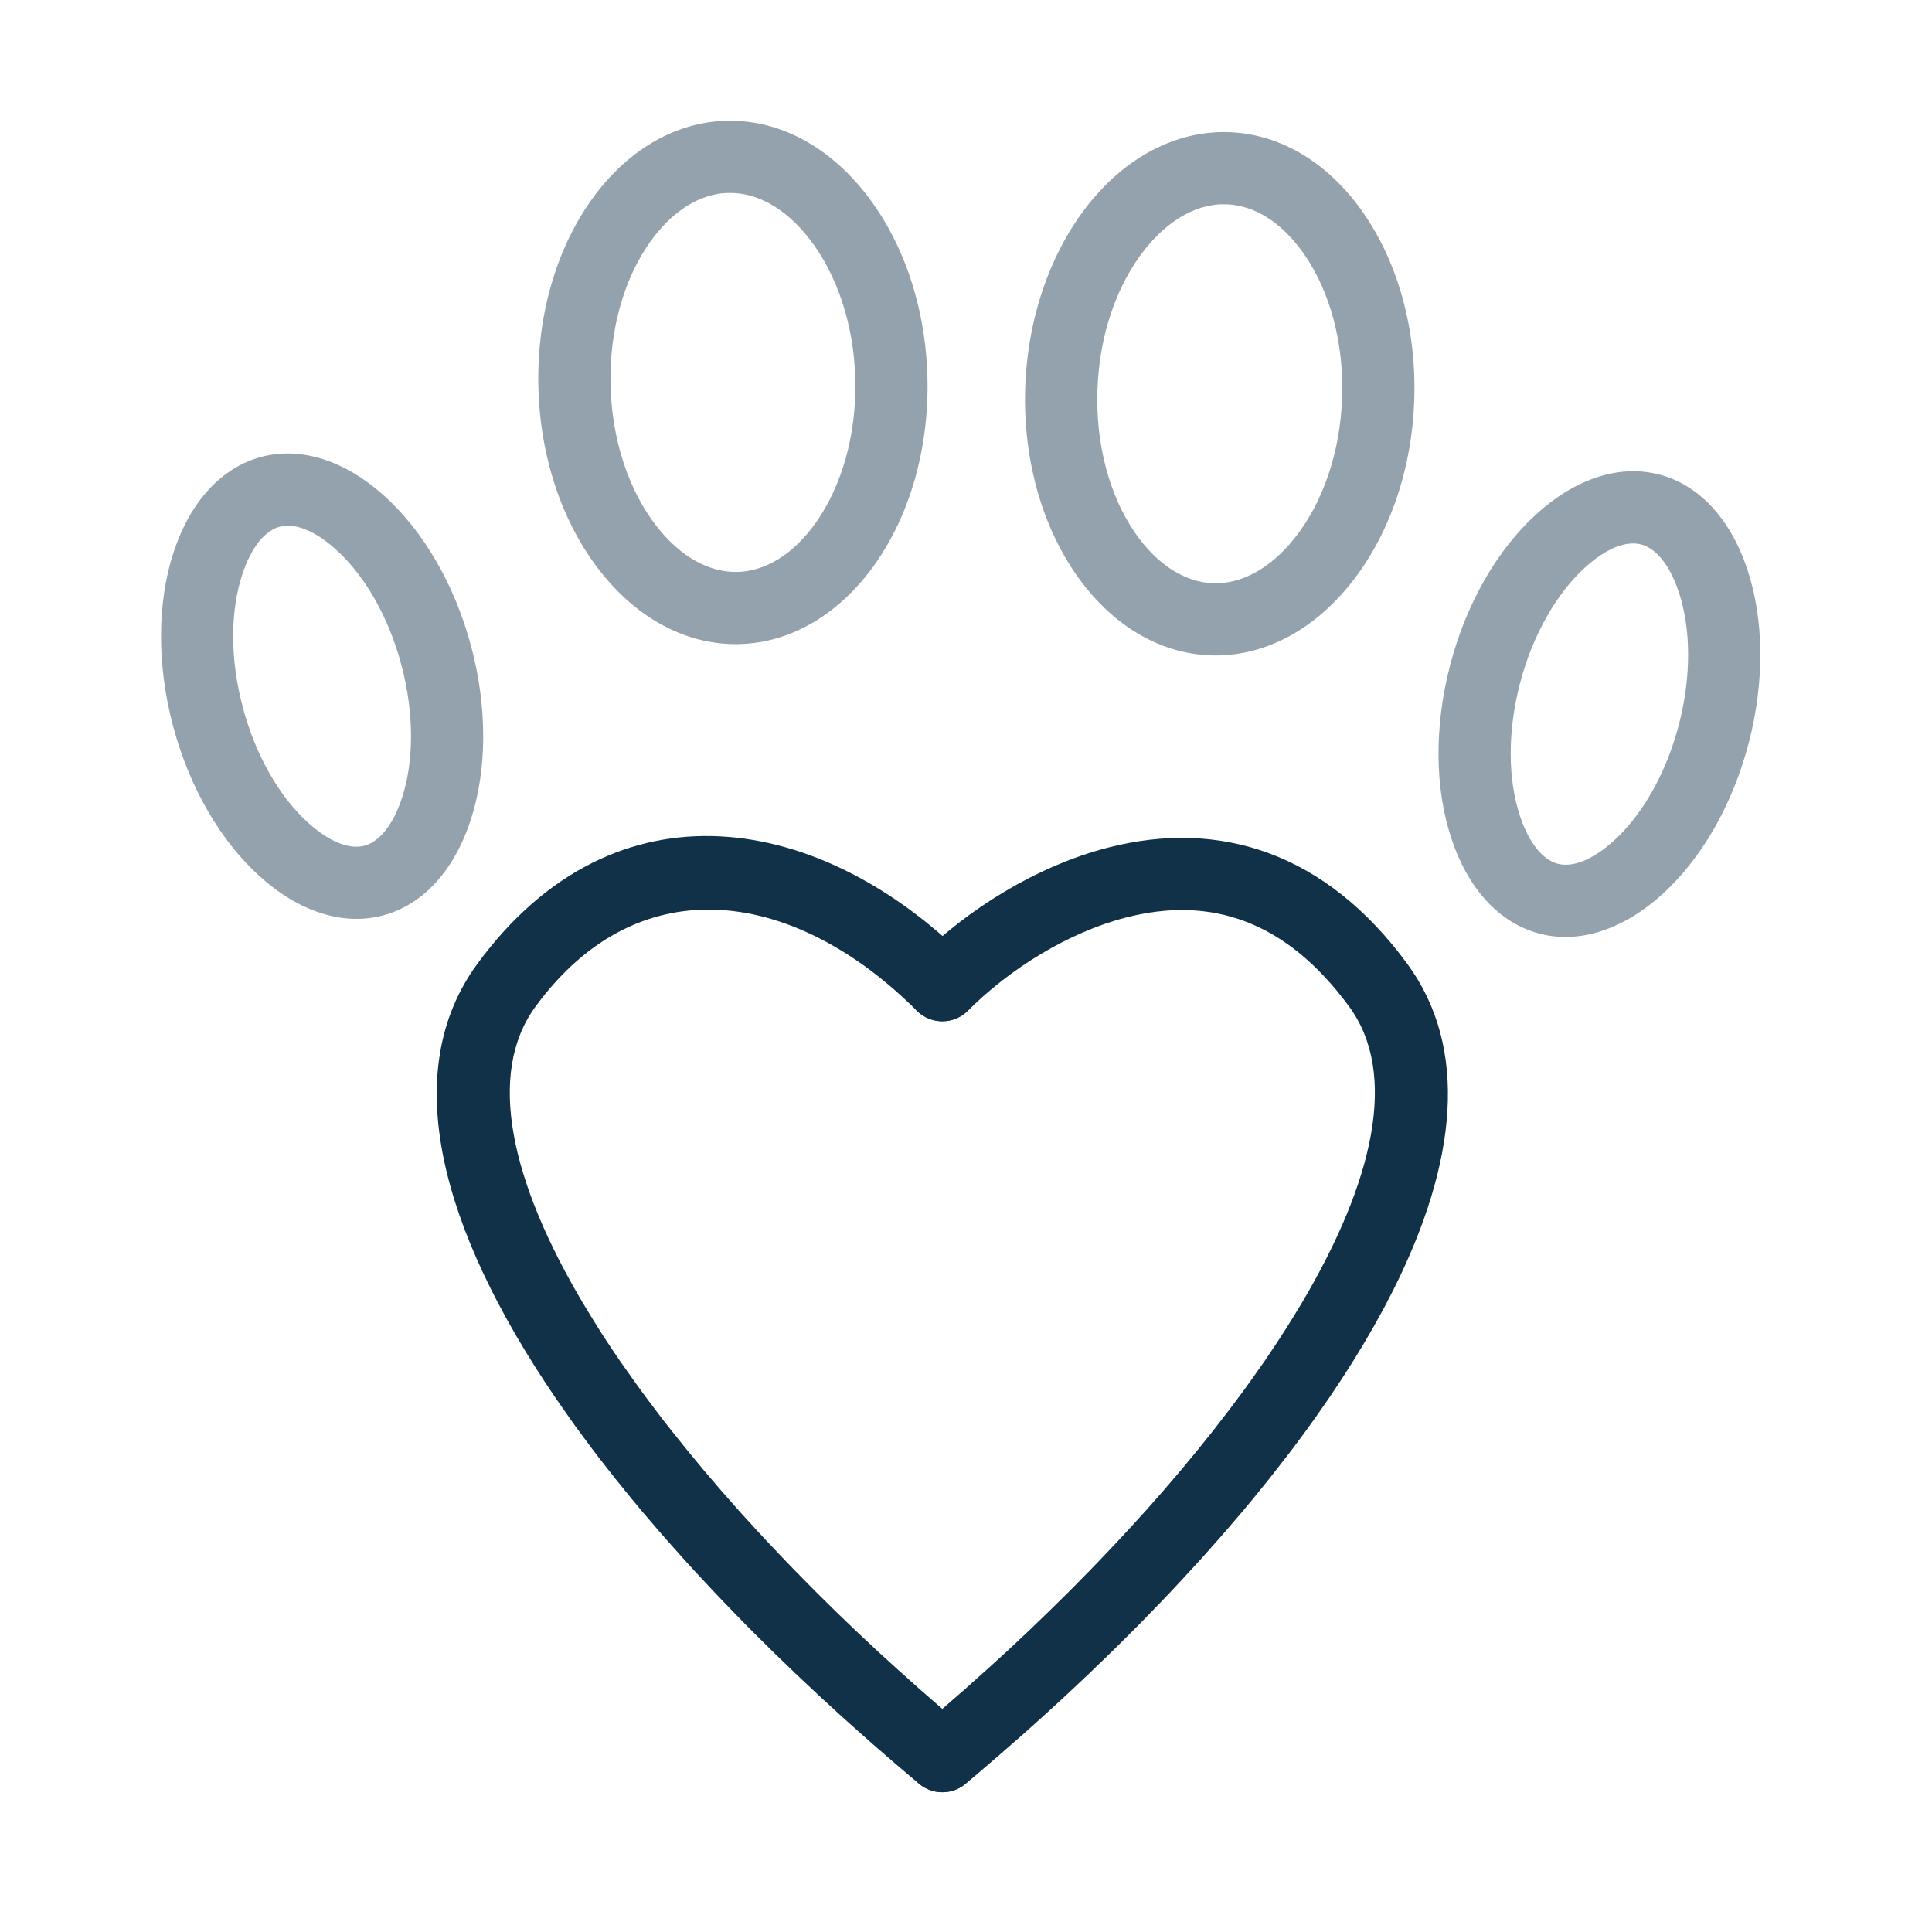 <?xml version="1.0" encoding="UTF-8"?>
<svg width="24px" height="24px" viewBox="0 0 24 24" version="1.1" xmlns="http://www.w3.org/2000/svg" xmlns:xlink="http://www.w3.org/1999/xlink">
    <title>icon/events/petfriendly-24px</title>
    <g id="icon/events/petfriendly-24px" stroke="none" stroke-width="1" fill="none" fill-rule="evenodd">
        <rect id="ViewBox" x="0" y="0" width="24" height="24"></rect>
        <g id="Group" transform="translate(2, 1.5)" fill-rule="nonzero">
            <path d="M1.245,4.176 C0.749,4.308 0.362,4.734 0.157,5.358 C-0.047,5.98 -0.054,6.75 0.149,7.516 C0.352,8.282 0.74,8.947 1.226,9.386 C1.713,9.826 2.261,10.004 2.757,9.872 C3.254,9.741 3.641,9.315 3.846,8.691 C4.05,8.068 4.057,7.298 3.854,6.533 C3.65,5.767 3.263,5.102 2.777,4.663 C2.289,4.222 1.742,4.044 1.245,4.176 Z M2.175,5.328 C2.528,5.646 2.827,6.159 2.987,6.763 C3.147,7.366 3.142,7.96 2.994,8.411 C2.877,8.767 2.702,8.959 2.527,9.006 C2.352,9.052 2.105,8.972 1.827,8.72 C1.475,8.402 1.176,7.889 1.016,7.286 C0.855,6.682 0.861,6.089 1.009,5.638 C1.126,5.281 1.3,5.089 1.475,5.043 C1.636,5 1.857,5.064 2.107,5.269 L2.175,5.328 Z" id="Path" fill="#93A2AD"></path>
            <path d="M17.084,4.888 C16.599,5.329 16.214,5.996 16.014,6.762 C15.814,7.529 15.824,8.299 16.031,8.92 C16.238,9.544 16.627,9.968 17.124,10.098 C17.621,10.228 18.168,10.047 18.654,9.605 C19.138,9.164 19.523,8.497 19.723,7.731 C19.923,6.964 19.913,6.194 19.706,5.573 C19.499,4.95 19.11,4.525 18.613,4.395 C18.116,4.265 17.569,4.446 17.084,4.888 Z M18.386,5.263 C18.562,5.309 18.737,5.5 18.855,5.856 C19.005,6.306 19.013,6.9 18.855,7.504 C18.698,8.108 18.401,8.622 18.05,8.942 C17.772,9.195 17.526,9.276 17.351,9.23 C17.176,9.184 17,8.993 16.882,8.637 C16.732,8.187 16.724,7.593 16.882,6.989 C17.04,6.385 17.337,5.871 17.688,5.551 C17.965,5.299 18.211,5.217 18.386,5.263 Z" id="Path" fill="#93A2AD"></path>
            <path d="M7.026,0 C6.377,0.016 5.776,0.376 5.34,0.993 C4.904,1.61 4.667,2.435 4.688,3.309 C4.709,4.183 4.986,4.996 5.451,5.59 C5.916,6.186 6.534,6.517 7.182,6.501 C7.831,6.486 8.432,6.125 8.869,5.508 C9.304,4.892 9.542,4.067 9.521,3.193 C9.5,2.319 9.223,1.506 8.758,0.911 C8.319,0.349 7.743,0.022 7.134,0.001 L7.026,0 Z M7.048,0.897 C7.395,0.888 7.752,1.079 8.051,1.463 C8.395,1.902 8.608,2.528 8.625,3.214 C8.641,3.9 8.458,4.535 8.136,4.991 C7.855,5.388 7.508,5.596 7.161,5.605 C6.814,5.613 6.457,5.422 6.157,5.038 C5.814,4.599 5.601,3.973 5.584,3.287 C5.568,2.601 5.751,1.966 6.072,1.511 C6.334,1.141 6.651,0.936 6.973,0.901 L7.048,0.897 Z" id="Path" fill="#93A2AD"></path>
            <path d="M13.269,0.142 C12.62,0.119 11.999,0.442 11.526,1.032 C11.055,1.622 10.768,2.431 10.736,3.305 C10.705,4.179 10.933,5.006 11.362,5.628 C11.791,6.25 12.387,6.618 13.036,6.641 C13.685,6.664 14.306,6.34 14.778,5.75 C15.25,5.161 15.537,4.352 15.568,3.478 C15.6,2.604 15.371,1.776 14.943,1.155 C14.514,0.532 13.917,0.165 13.269,0.142 Z M13.237,1.038 C13.584,1.05 13.928,1.263 14.205,1.664 C14.521,2.123 14.697,2.76 14.672,3.446 C14.648,4.131 14.427,4.755 14.078,5.19 C13.774,5.57 13.415,5.757 13.068,5.745 C12.721,5.732 12.377,5.52 12.1,5.119 C11.784,4.66 11.608,4.022 11.633,3.337 C11.657,2.651 11.878,2.028 12.226,1.593 C12.509,1.24 12.839,1.053 13.162,1.038 L13.237,1.038 Z" id="Path" fill="#93A2AD"></path>
            <path d="M3.93,10.473 C5.644,8.135 8.206,8.605 10.022,10.421 C10.197,10.596 10.197,10.88 10.022,11.055 C9.847,11.23 9.563,11.23 9.388,11.055 C7.908,9.574 5.962,9.218 4.653,11.003 C4.04,11.839 4.344,13.176 5.247,14.697 L5.391,14.932 C5.489,15.09 5.594,15.25 5.705,15.411 L5.876,15.653 C5.934,15.734 5.993,15.816 6.054,15.897 L6.241,16.144 C6.273,16.185 6.305,16.226 6.338,16.267 L6.537,16.515 L6.743,16.764 L6.957,17.014 L7.177,17.264 L7.405,17.514 C7.443,17.556 7.482,17.597 7.521,17.639 L7.758,17.889 C7.798,17.931 7.838,17.973 7.879,18.014 L8.125,18.264 L8.376,18.512 L8.634,18.76 L8.896,19.006 L9.164,19.25 L9.436,19.493 L9.712,19.734 L9.993,19.972 C10.183,20.131 10.208,20.414 10.049,20.603 C9.89,20.793 9.607,20.818 9.417,20.659 L9.128,20.414 L8.844,20.168 L8.564,19.919 C8.518,19.878 8.472,19.836 8.426,19.795 L8.153,19.544 L7.885,19.292 L7.623,19.039 L7.366,18.785 C7.324,18.743 7.282,18.7 7.24,18.658 L6.993,18.403 C6.952,18.36 6.911,18.318 6.871,18.275 L6.633,18.02 C6.593,17.977 6.555,17.934 6.516,17.892 L6.288,17.636 C6.25,17.593 6.213,17.551 6.176,17.508 L5.958,17.253 C5.922,17.21 5.887,17.167 5.852,17.125 L5.645,16.87 L5.445,16.615 C5.413,16.573 5.381,16.531 5.349,16.489 L5.161,16.235 C5.131,16.193 5.101,16.151 5.071,16.109 L4.896,15.858 C3.473,13.767 2.945,11.816 3.93,10.473 Z" id="Path" fill="#103148"></path>
            <path d="M11.754,9.032 C13.158,8.667 14.475,9.1 15.482,10.473 C16.25,11.521 16.098,12.938 15.319,14.503 L15.194,14.745 L15.059,14.989 C14.897,15.275 14.715,15.565 14.516,15.858 L14.341,16.109 C14.311,16.151 14.281,16.193 14.251,16.235 L14.063,16.489 C14.031,16.531 13.999,16.573 13.966,16.615 L13.767,16.87 L13.56,17.125 C13.525,17.167 13.49,17.21 13.454,17.253 L13.236,17.508 C13.199,17.551 13.162,17.593 13.124,17.636 L12.896,17.892 L12.661,18.147 C12.581,18.233 12.501,18.318 12.419,18.403 L12.172,18.658 L11.918,18.912 C11.875,18.954 11.832,18.997 11.789,19.039 L11.527,19.292 L11.259,19.544 L10.986,19.795 L10.709,20.044 L10.426,20.291 L10.14,20.537 C10.091,20.578 10.043,20.618 9.995,20.659 C9.805,20.818 9.522,20.793 9.363,20.603 C9.204,20.414 9.229,20.131 9.419,19.972 L9.699,19.734 L9.976,19.493 L10.248,19.25 L10.516,19.006 L10.778,18.76 L11.035,18.512 L11.287,18.264 L11.533,18.014 C11.574,17.973 11.614,17.931 11.654,17.889 L11.891,17.639 C11.93,17.597 11.969,17.556 12.007,17.514 L12.235,17.264 L12.455,17.014 L12.669,16.764 L12.875,16.515 L13.074,16.267 L13.265,16.02 L13.448,15.775 C13.478,15.734 13.507,15.694 13.536,15.653 L13.707,15.411 C13.817,15.25 13.922,15.09 14.021,14.932 L14.165,14.697 C15.068,13.176 15.372,11.839 14.759,11.003 C13.974,9.933 13.036,9.625 11.979,9.9 C11.269,10.084 10.542,10.536 10.024,11.055 C9.849,11.23 9.565,11.23 9.39,11.055 C9.214,10.88 9.214,10.596 9.39,10.421 C10.014,9.796 10.876,9.26 11.754,9.032 Z" id="Path" fill="#103148"></path>
        </g>
    </g>
</svg>